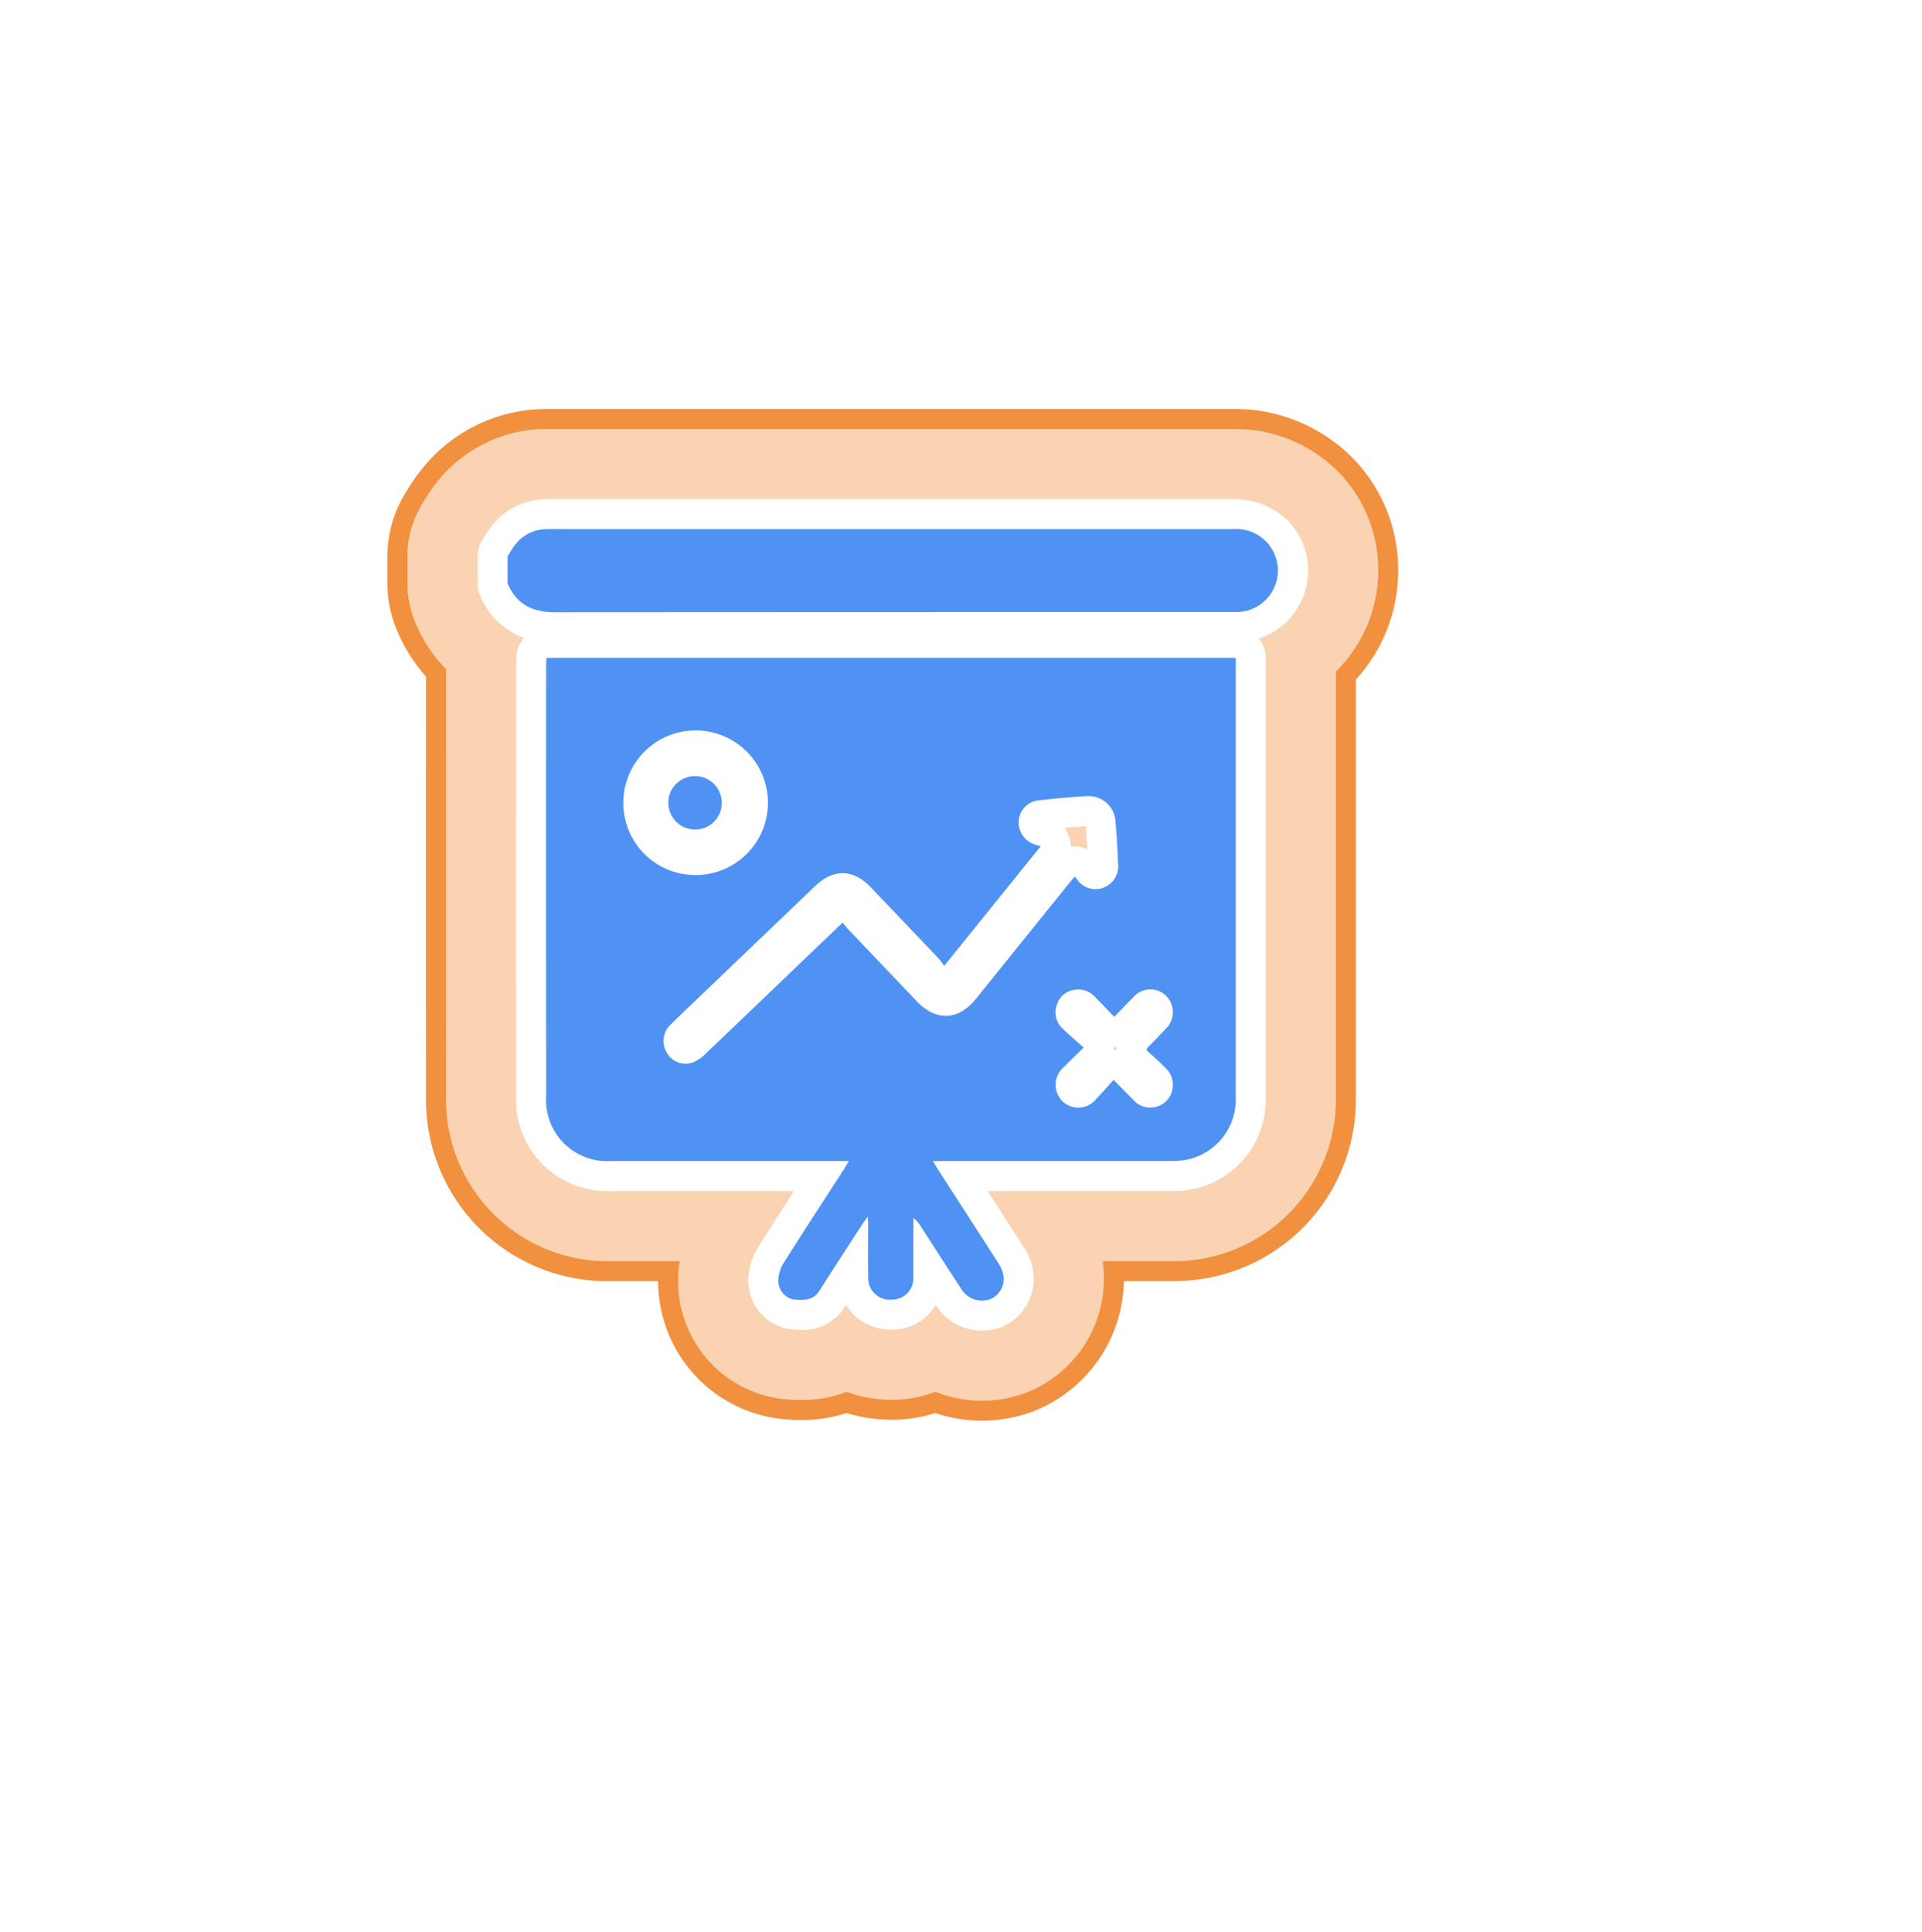 <svg xmlns="http://www.w3.org/2000/svg" xmlns:xlink="http://www.w3.org/1999/xlink" viewBox="0 0 192 193"><title>Asset 209</title><g style="isolation:isolate"><g id="Layer_2" data-name="Layer 2"><g id="Layer_1-2" data-name="Layer 1"><image width="192" height="193" opacity="0.4" style="mix-blend-mode:multiply"></image><circle cx="89.188" cy="89.387" r="75.237" fill="#fff"></circle><path d="M50.704,55.569c.255-.391.48-.805.771-1.167a3.955,3.955,0,0,1,3.133-1.539c.828-.017,1.656-.005,2.485-.005q33.056-0,66.112.001a4.145,4.145,0,1,1,.503,8.274c-.276.011-.552.004-.828.004q-33.734 0-67.467.02c-2.241.003-3.82-.802-4.708-2.877Z"></path><path d="M123.443,65.716V66.404q-0,21.576-.002,43.152a6.126,6.126,0,0,1-5.095,6.333,8.396,8.396,0,0,1-1.499.088q-11.334.008-22.668.004h-.977c.175.303.293.527.43.739,2.026,3.141,4.06,6.276,6.075,9.424a3.52,3.52,0,0,1,.534,1.223A2.225,2.225,0,0,1,98.955,129.772a2.435,2.435,0,0,1-2.86-.902c-1.375-2.098-2.727-4.211-4.088-6.318a2.966,2.966,0,0,0-.766-.878q0,1.631-0,3.262c-0.0.879.012,1.757-.004,2.636a2.124,2.124,0,0,1-2.109,2.256,2.155,2.155,0,0,1-2.394-2.207c-.038-1.832-.01-3.665-.013-5.497-0-.142-.018-.283-.038-.583-.236.331-.397.537-.539.757-1.432,2.211-2.874,4.415-4.283,6.64-.669,1.056-1.685.957-2.68.862a1.932,1.932,0,0,1-1.434-1.828,3.461,3.461,0,0,1,.501-1.75c2.003-3.185,4.064-6.333,6.105-9.495.132-.204.248-.417.442-.745h-.896q-11.409,0-22.819-.001a6.101,6.101,0,0,1-6.519-6.486q-.015-21.501-.003-43.002c0-.245.021-.49.034-.776ZM84.176,92.165c.241.288.407.509.596.707q3.398,3.573,6.802,7.141c1.955,2.051,4.164,1.948,5.95-.271q4.531-5.628,9.068-11.252c.248-.308.503-.61.767-.93.093.109.142.163.187.22a2.228,2.228,0,0,0,2.634.915,2.295,2.295,0,0,0,1.514-2.427c-.063-1.403-.135-2.808-.263-4.206a2.677,2.677,0,0,0-2.836-2.533c-1.652.083-3.302.25-4.946.437A2.2,2.2,0,0,0,101.774,81.945a2.307,2.307,0,0,0,1.485,2.373c.204.075.415.131.701.22L94.32,96.491a7.061,7.061,0,0,0-.498-.682q-3.421-3.603-6.855-7.194c-1.736-1.812-3.716-1.846-5.533-.107q-5.493,5.257-10.983,10.517c-1.16,1.111-2.333,2.209-3.472,3.34a2.252,2.252,0,0,0-.344,2.832,2.144,2.144,0,0,0,2.544.948,3.698,3.698,0,0,0,1.236-.817c2.822-2.676,5.623-5.375,8.432-8.065C80.584,95.598,82.324,93.936,84.176,92.165ZM69.334,87.414a7.224,7.224,0,1,0-7.067-7.364A7.198,7.198,0,0,0,69.334,87.414ZM111.313,101.58c-.676-.698-1.299-1.35-1.932-1.993a2.211,2.211,0,0,0-1.972-.716,2.128,2.128,0,0,0-1.826,1.485,2.175,2.175,0,0,0,.537,2.364c.669.659,1.394,1.263,2.135,1.928-.778.763-1.378,1.335-1.958,1.925a2.32,2.32,0,0,0-.182,3.414,2.276,2.276,0,0,0,3.401-.226c.59-.599,1.138-1.24,1.73-1.888.742.753,1.334,1.367,1.941,1.966a2.265,2.265,0,0,0,3.293.176,2.308,2.308,0,0,0-.078-3.357c-.613-.626-1.278-1.201-1.867-1.75a1.235,1.235,0,0,1,.072-.219c.61-.631,1.229-1.253,1.83-1.893a2.318,2.318,0,0,0,.063-3.307,2.25,2.25,0,0,0-3.291.138C112.588,100.245,111.987,100.885,111.313,101.58Z"></path><path d="M69.438,82.864a2.669,2.669,0,1,1,2.662-2.671A2.634,2.634,0,0,1,69.438,82.864Z"></path><path d="M55.398,73.157A16.559,16.559,0,0,1,39.672,63.002a12,12,0,0,1-.968-4.722V55.569a12.001,12.001,0,0,1,1.95-6.558l.071-.116a19.019,19.019,0,0,1,1.393-2.007,15.873,15.873,0,0,1,12.247-6.023c.426-.008.85-.011,1.273-.011l1.455.004,66.113 0a16.514,16.514,0,0,1,11.9,4.877,15.947,15.947,0,0,1,4.562,11.554A16.135,16.135,0,0,1,124.182,73.123c-.29.011-.572.016-.854.016l-30.303-.004q-18.799,0-37.595.022Z" fill="#f1903e"></path><path d="M98.098,141.92a14.527,14.527,0,0,1-4.666-.765,14.17,14.17,0,0,1-4.174.671c-.043 0-.125 0-.168 0a15.138,15.138,0,0,1-4.513-.674,14.712,14.712,0,0,1-4.535.701c-.851,0-1.565-.068-1.992-.108A13.832,13.832,0,0,1,65.748,127.98l-4.671-0a18.102,18.102,0,0,1-18.515-18.477q-.011-16.98-.004-33.957L42.56,66.492c0-.381.015-.764.038-1.176l.007-.132A12,12,0,0,1,54.593,53.716h68.85a12,12,0,0,1,12,12s.001,33.825-.002,43.844a18.123,18.123,0,0,1-14.935,18.133,19.284,19.284,0,0,1-3.611.285l-4.626.001a14.225,14.225,0,0,1-9.279,13.095A14.511,14.511,0,0,1,98.098,141.92Z" fill="#f1903e"></path><path d="M69.435,94.864a14.68,14.68,0,1,1,.004,0Z" fill="#f1903e"></path><path d="M55.398,71.157a14.433,14.433,0,0,1-13.887-8.942,9.998,9.998,0,0,1-.807-3.935V55.569a9.998,9.998,0,0,1,1.625-5.464l.098-.158A17.211,17.211,0,0,1,43.678,48.141a13.903,13.903,0,0,1,10.728-5.276c.412-.008.822-.011,1.232-.011l1.455.004,66.112 0a14.529,14.529,0,0,1,10.474,4.279,13.962,13.962,0,0,1,3.99,10.118,14.134,14.134,0,0,1-13.565,13.869c-.263.01-.519.014-.775.014l-30.309-.004q-18.797,0-37.593.022Z" fill="#fff"></path><path d="M98.098,139.92a12.493,12.493,0,0,1-4.651-.892,12.092,12.092,0,0,1-4.21.798c-.036 0-.111 0-.147 0a12.934,12.934,0,0,1-4.521-.796,12.55,12.55,0,0,1-4.527.823c-.756,0-1.386-.06-1.802-.1A11.816,11.816,0,0,1,67.748,127.953a13.112,13.112,0,0,1,.154-1.972l-6.824-.001a16.146,16.146,0,0,1-16.515-16.478q-.011-16.962-.004-33.922L44.56,66.492c0-.345.014-.691.035-1.063l.008-.155a10,10,0,0,1,9.99-9.557h68.85a10,10,0,0,1,10,10s.001,33.834-.002,43.843a16.148,16.148,0,0,1-13.295,16.166,17.462,17.462,0,0,1-3.252.252l-6.75.001a12.221,12.221,0,0,1-7.827,13.211A12.517,12.517,0,0,1,98.098,139.92Z" fill="#fff"></path><path d="M69.435,92.864a12.68,12.68,0,1,1,.003,0Z" fill="#fff"></path><path d="M50.704,55.569c.255-.391.48-.805.771-1.167a3.955,3.955,0,0,1,3.133-1.539c.828-.017,1.656-.005,2.485-.005q33.056-0,66.112.001a4.145,4.145,0,1,1,.503,8.274c-.276.011-.552.004-.828.004q-33.734 0-67.467.02c-2.241.003-3.82-.802-4.708-2.877Z"></path><path d="M123.443,65.716V66.404q-0,21.576-.002,43.152a6.126,6.126,0,0,1-5.095,6.333,8.396,8.396,0,0,1-1.499.088q-11.334.008-22.668.004h-.977c.175.303.293.527.43.739,2.026,3.141,4.06,6.276,6.075,9.424a3.52,3.52,0,0,1,.534,1.223A2.225,2.225,0,0,1,98.955,129.772a2.435,2.435,0,0,1-2.86-.902c-1.375-2.098-2.727-4.211-4.088-6.318a2.966,2.966,0,0,0-.766-.878q0,1.631-0,3.262c-0.0.879.012,1.757-.004,2.636a2.124,2.124,0,0,1-2.109,2.256,2.155,2.155,0,0,1-2.394-2.207c-.038-1.832-.01-3.665-.013-5.497-0-.142-.018-.283-.038-.583-.236.331-.397.537-.539.757-1.432,2.211-2.874,4.415-4.283,6.64-.669,1.056-1.685.957-2.68.862a1.932,1.932,0,0,1-1.434-1.828,3.461,3.461,0,0,1,.501-1.75c2.003-3.185,4.064-6.333,6.105-9.495.132-.204.248-.417.442-.745h-.896q-11.409,0-22.819-.001a6.101,6.101,0,0,1-6.519-6.486q-.015-21.501-.003-43.002c0-.245.021-.49.034-.776ZM84.176,92.165c.241.288.407.509.596.707q3.398,3.573,6.802,7.141c1.955,2.051,4.164,1.948,5.95-.271q4.531-5.628,9.068-11.252c.248-.308.503-.61.767-.93.093.109.142.163.187.22a2.228,2.228,0,0,0,2.634.915,2.295,2.295,0,0,0,1.514-2.427c-.063-1.403-.135-2.808-.263-4.206a2.677,2.677,0,0,0-2.836-2.533c-1.652.083-3.302.25-4.946.437A2.2,2.2,0,0,0,101.774,81.945a2.307,2.307,0,0,0,1.485,2.373c.204.075.415.131.701.22L94.32,96.491a7.061,7.061,0,0,0-.498-.682q-3.421-3.603-6.855-7.194c-1.736-1.812-3.716-1.846-5.533-.107q-5.493,5.257-10.983,10.517c-1.16,1.111-2.333,2.209-3.472,3.34a2.252,2.252,0,0,0-.344,2.832,2.144,2.144,0,0,0,2.544.948,3.698,3.698,0,0,0,1.236-.817c2.822-2.676,5.623-5.375,8.432-8.065C80.584,95.598,82.324,93.936,84.176,92.165ZM69.334,87.414a7.224,7.224,0,1,0-7.067-7.364A7.198,7.198,0,0,0,69.334,87.414ZM111.313,101.58c-.676-.698-1.299-1.35-1.932-1.993a2.211,2.211,0,0,0-1.972-.716,2.128,2.128,0,0,0-1.826,1.485,2.175,2.175,0,0,0,.537,2.364c.669.659,1.394,1.263,2.135,1.928-.778.763-1.378,1.335-1.958,1.925a2.32,2.32,0,0,0-.182,3.414,2.276,2.276,0,0,0,3.401-.226c.59-.599,1.138-1.24,1.73-1.888.742.753,1.334,1.367,1.941,1.966a2.265,2.265,0,0,0,3.293.176,2.308,2.308,0,0,0-.078-3.357c-.613-.626-1.278-1.201-1.867-1.75a1.235,1.235,0,0,1,.072-.219c.61-.631,1.229-1.253,1.83-1.893a2.318,2.318,0,0,0,.063-3.307,2.25,2.25,0,0,0-3.291.138C112.588,100.245,111.987,100.885,111.313,101.58Z"></path><path d="M69.438,82.864a2.669,2.669,0,1,1,2.662-2.671A2.634,2.634,0,0,1,69.438,82.864Z"></path><g opacity="0.4"><path d="M55.398,71.157a14.433,14.433,0,0,1-13.887-8.942,9.998,9.998,0,0,1-.807-3.935V55.569a9.998,9.998,0,0,1,1.625-5.464l.098-.158A17.211,17.211,0,0,1,43.678,48.141a13.903,13.903,0,0,1,10.728-5.276c.412-.008.822-.011,1.232-.011l1.455.004,66.112 0a14.529,14.529,0,0,1,10.474,4.279,13.962,13.962,0,0,1,3.99,10.118,14.134,14.134,0,0,1-13.565,13.869c-.263.01-.519.014-.775.014l-30.309-.004q-18.797,0-37.593.022Z" fill="#f1903e"></path><path d="M98.098,139.92a12.493,12.493,0,0,1-4.651-.892,12.092,12.092,0,0,1-4.21.798c-.036 0-.111 0-.147 0a12.934,12.934,0,0,1-4.521-.796,12.55,12.55,0,0,1-4.527.823c-.756,0-1.386-.06-1.802-.1A11.816,11.816,0,0,1,67.748,127.953a13.112,13.112,0,0,1,.154-1.972l-6.824-.001a16.146,16.146,0,0,1-16.515-16.478q-.011-16.962-.004-33.922L44.56,66.492c0-.345.014-.691.035-1.063l.008-.155a10,10,0,0,1,9.99-9.557h68.85a10,10,0,0,1,10,10s.001,33.834-.002,43.843a16.148,16.148,0,0,1-13.295,16.166,17.462,17.462,0,0,1-3.252.252l-6.75.001a12.221,12.221,0,0,1-7.827,13.211A12.517,12.517,0,0,1,98.098,139.92Z" fill="#f1903e"></path><path d="M69.435,92.864a12.68,12.68,0,1,1,.003,0Z" fill="#f1903e"></path></g><path d="M55.398,64.157a7.5,7.5,0,0,1-7.452-4.696,3.003,3.003,0,0,1-.242-1.181V55.569a3.001,3.001,0,0,1,.487-1.639l.192-.306a10.62,10.62,0,0,1,.752-1.1,6.922,6.922,0,0,1,5.412-2.66c.364-.007.728-.009,1.091-.009l1.455.004,66.112 0a7.587,7.587,0,0,1,5.481,2.186,7.016,7.016,0,0,1,1.983,5.091,7.129,7.129,0,0,1-6.843,6.995c-.167.007-.333.009-.498.009l-30.312-.004q-18.803,0-37.6.022Z" fill="#fff"></path><path d="M98.098,132.92a5.364,5.364,0,0,1-4.512-2.406l-.105-.161a5.024,5.024,0,0,1-4.32,2.473h-.001a5.31,5.31,0,0,1-4.66-2.45l-.104.164a4.888,4.888,0,0,1-4.354,2.312c-.374,0-.757-.032-1.139-.068a4.888,4.888,0,0,1-4.156-4.821,6.462,6.462,0,0,1,.962-3.343q1.783-2.834,3.61-5.641l-18.241-.001a9.096,9.096,0,0,1-9.518-9.483q-.011-16.969-.004-33.936L51.56,66.492c0-.218.011-.437.024-.672l.012-.236a3,3,0,0,1,2.997-2.867h68.85a3,3,0,0,1,3,3s.001,33.829-.002,43.841a9.126,9.126,0,0,1-7.556,9.283,10.838,10.838,0,0,1-1.998.137l-18.225.003q1.79,2.771,3.57,5.547a6.333,6.333,0,0,1,.959,2.312,5.223,5.223,0,0,1-3.229,5.757A5.527,5.527,0,0,1,98.098,132.92ZM111.248,104.874q.146,0,.29.014a2.889,2.889,0,0,1,.019-.318c-.081.006-.162.01-.244.01l-.058-0.0 0.0.004C111.258,104.681,111.255,104.778,111.248,104.874Zm-3.889-20.312a2.996,2.996,0,0,1,1.261.278c-.041-.75-.091-1.527-.158-2.297-.717.041-1.434.097-2.128.161a2.998,2.998,0,0,1,.626,1.885,2.986,2.986,0,0,1,.375-.027ZM69.363,75.965a4.226,4.226,0,0,0,.035,8.449h.001a4.224,4.224,0,0,0,.066-8.447Z" fill="#fff"></path><path d="M69.438,85.864a5.669,5.669,0,1,1,0-11.339,5.669,5.669,0,1,1,.001,11.339Z" fill="#fff"></path><path d="M50.704,55.569c.255-.391.48-.805.771-1.167a3.955,3.955,0,0,1,3.133-1.539c.828-.017,1.656-.005,2.485-.005q33.056-0,66.112.001a4.145,4.145,0,1,1,.503,8.274c-.276.011-.552.004-.828.004q-33.734 0-67.467.02c-2.241.003-3.82-.802-4.708-2.877Z" fill="#4f92f3"></path><path d="M123.443,65.716V66.404q-0,21.576-.002,43.152a6.126,6.126,0,0,1-5.095,6.333,8.396,8.396,0,0,1-1.499.088q-11.334.008-22.668.004h-.977c.175.303.293.527.43.739,2.026,3.141,4.06,6.276,6.075,9.424a3.52,3.52,0,0,1,.534,1.223A2.225,2.225,0,0,1,98.955,129.772a2.435,2.435,0,0,1-2.86-.902c-1.375-2.098-2.727-4.211-4.088-6.318a2.966,2.966,0,0,0-.766-.878q0,1.631-0,3.262c-0.0.879.012,1.757-.004,2.636a2.124,2.124,0,0,1-2.109,2.256,2.155,2.155,0,0,1-2.394-2.207c-.038-1.832-.01-3.665-.013-5.497-0-.142-.018-.283-.038-.583-.236.331-.397.537-.539.757-1.432,2.211-2.874,4.415-4.283,6.64-.669,1.056-1.685.957-2.68.862a1.932,1.932,0,0,1-1.434-1.828,3.461,3.461,0,0,1,.501-1.75c2.003-3.185,4.064-6.333,6.105-9.495.132-.204.248-.417.442-.745h-.896q-11.409,0-22.819-.001a6.101,6.101,0,0,1-6.519-6.486q-.015-21.501-.003-43.002c0-.245.021-.49.034-.776ZM84.176,92.165c.241.288.407.509.596.707q3.398,3.573,6.802,7.141c1.955,2.051,4.164,1.948,5.95-.271q4.531-5.628,9.068-11.252c.248-.308.503-.61.767-.93.093.109.142.163.187.22a2.228,2.228,0,0,0,2.634.915,2.295,2.295,0,0,0,1.514-2.427c-.063-1.403-.135-2.808-.263-4.206a2.677,2.677,0,0,0-2.836-2.533c-1.652.083-3.302.25-4.946.437A2.2,2.2,0,0,0,101.774,81.945a2.307,2.307,0,0,0,1.485,2.373c.204.075.415.131.701.22L94.32,96.491a7.061,7.061,0,0,0-.498-.682q-3.421-3.603-6.855-7.194c-1.736-1.812-3.716-1.846-5.533-.107q-5.493,5.257-10.983,10.517c-1.16,1.111-2.333,2.209-3.472,3.34a2.252,2.252,0,0,0-.344,2.832,2.144,2.144,0,0,0,2.544.948,3.698,3.698,0,0,0,1.236-.817c2.822-2.676,5.623-5.375,8.432-8.065C80.584,95.598,82.324,93.936,84.176,92.165ZM69.334,87.414a7.224,7.224,0,1,0-7.067-7.364A7.198,7.198,0,0,0,69.334,87.414ZM111.313,101.58c-.676-.698-1.299-1.35-1.932-1.993a2.211,2.211,0,0,0-1.972-.716,2.128,2.128,0,0,0-1.826,1.485,2.175,2.175,0,0,0,.537,2.364c.669.659,1.394,1.263,2.135,1.928-.778.763-1.378,1.335-1.958,1.925a2.32,2.32,0,0,0-.182,3.414,2.276,2.276,0,0,0,3.401-.226c.59-.599,1.138-1.24,1.73-1.888.742.753,1.334,1.367,1.941,1.966a2.265,2.265,0,0,0,3.293.176,2.308,2.308,0,0,0-.078-3.357c-.613-.626-1.278-1.201-1.867-1.75a1.235,1.235,0,0,1,.072-.219c.61-.631,1.229-1.253,1.83-1.893a2.318,2.318,0,0,0,.063-3.307,2.25,2.25,0,0,0-3.291.138C112.588,100.245,111.987,100.885,111.313,101.58Z" fill="#4f92f3"></path><path d="M69.438,82.864a2.669,2.669,0,1,1,2.662-2.671A2.634,2.634,0,0,1,69.438,82.864Z" fill="#4f92f3"></path></g></g></g></svg>